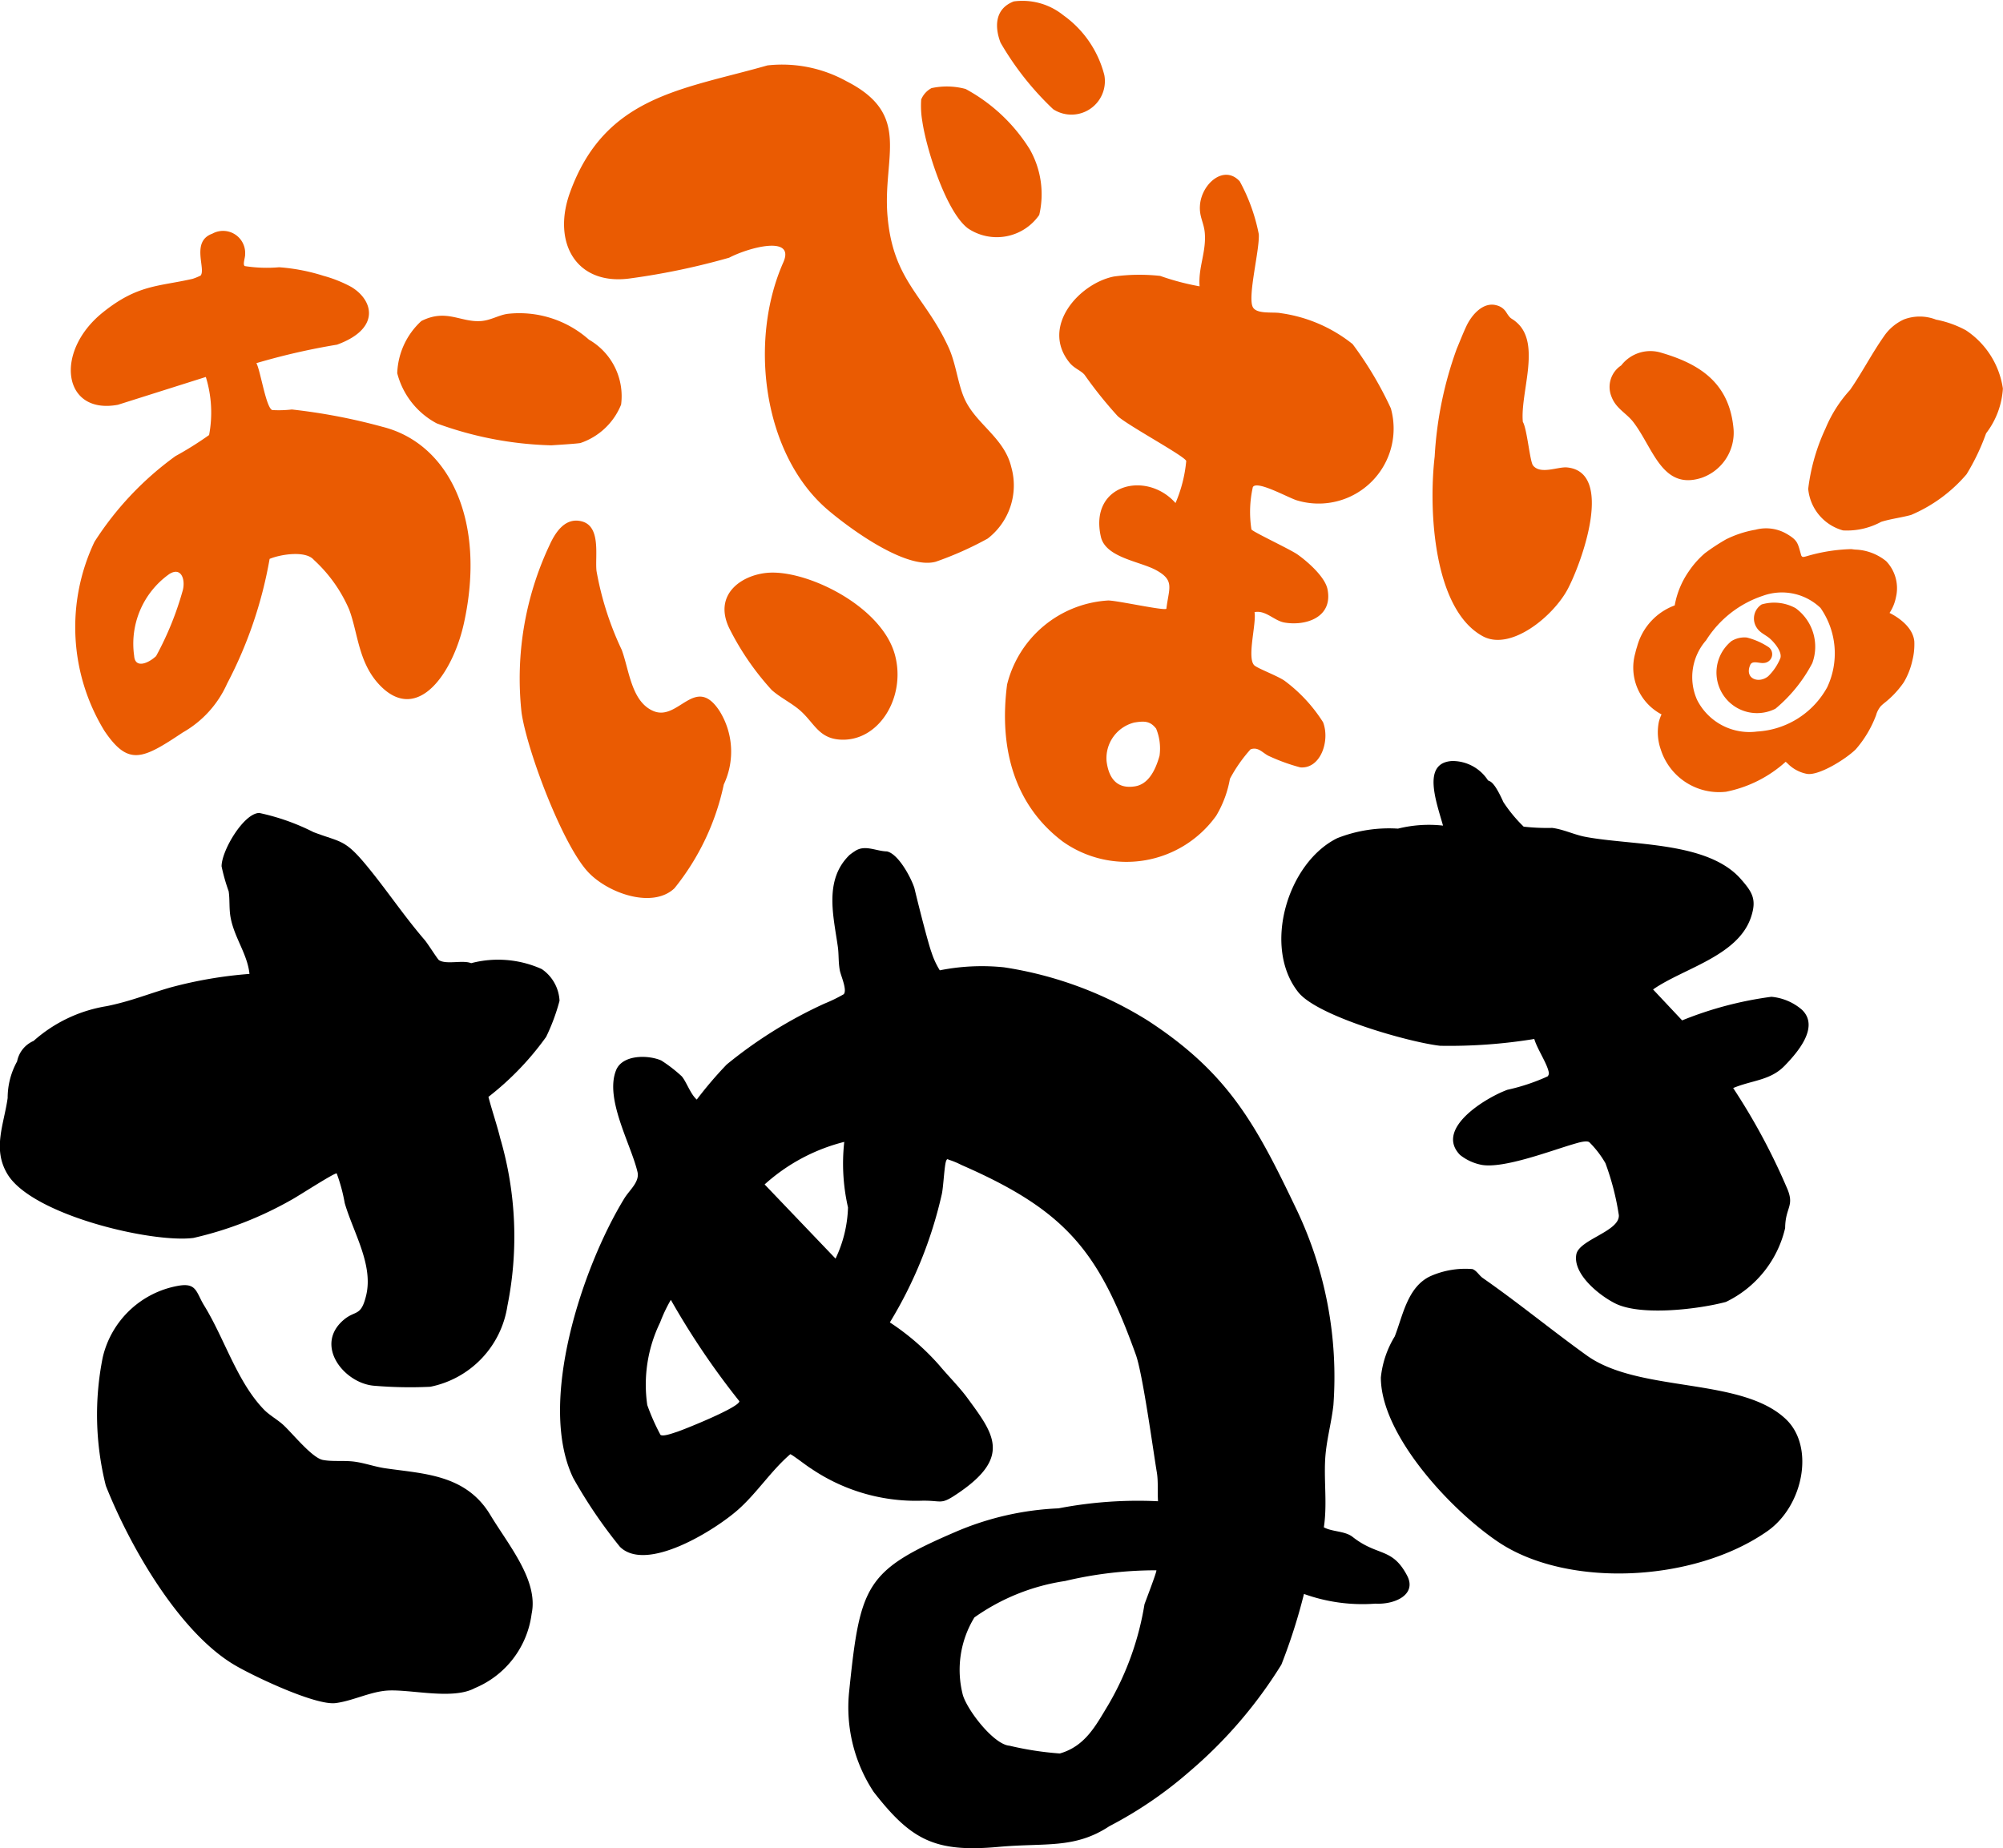 <svg xmlns="http://www.w3.org/2000/svg" width="74.767" height="69.005" viewBox="0 0 74.767 69.005"><g transform="translate(-315.895 -207.388)"><path d="M446.216,387.825a8,8,0,0,1,2.4-.112,14.133,14.133,0,0,1,5.383,2c3,1.961,4.02,3.871,5.539,7.052a14.514,14.514,0,0,1,1.371,7.291c-.076.686-.271,1.341-.308,2.037-.045.842.079,1.686-.049,2.527.315.173.788.133,1.073.358.938.74,1.475.38,2.036,1.447.366.7-.444,1.085-1.185,1.045a6.444,6.444,0,0,1-2.666-.362,21.322,21.322,0,0,1-.843,2.638,16.913,16.913,0,0,1-3.421,3.984,15.176,15.176,0,0,1-3,2.049c-1.3.858-2.391.614-4.131.772-2.379.217-3.265-.251-4.665-2.049a5.734,5.734,0,0,1-.916-3.767c.408-3.97.615-4.5,3.951-5.936a10.888,10.888,0,0,1,3.864-.887,15.635,15.635,0,0,1,3.713-.265c-.022-.34.012-.752-.045-1.083-.123-.722-.523-3.668-.783-4.388-1.379-3.83-2.569-5.365-6.508-7.083a3.042,3.042,0,0,0-.444-.187c-.064-.014-.086-.073-.129.034-.066.165-.1.948-.159,1.23a15.909,15.909,0,0,1-1.942,4.8,9.115,9.115,0,0,1,1.851,1.607c.309.371.751.816,1.037,1.206.97,1.322,1.663,2.189-.3,3.536-.743.511-.583.279-1.477.31a6.96,6.96,0,0,1-4.06-1.209c-.126-.071-.722-.536-.769-.528-.716.616-1.238,1.44-1.94,2.064-.861.765-3.426,2.373-4.418,1.391a18.165,18.165,0,0,1-1.744-2.57c-1.346-2.8.337-7.87,1.911-10.44.191-.311.577-.614.489-.985-.246-1.04-1.228-2.725-.8-3.795.235-.591,1.2-.58,1.689-.365a5.406,5.406,0,0,1,.761.588c.17.191.33.674.563.87a14.624,14.624,0,0,1,1.117-1.309,16.712,16.712,0,0,1,3.646-2.272,5.842,5.842,0,0,0,.723-.352c.138-.164-.112-.692-.149-.9-.054-.307-.033-.586-.07-.859-.158-1.142-.535-2.505.442-3.446.083-.062.12-.09.194-.137.373-.253.779,0,1.194.011.426.088.9.976,1.025,1.365.212.885.541,2.149.641,2.407A3.039,3.039,0,0,0,446.216,387.825Zm-6.538,7.994,2.647,2.769a4.74,4.74,0,0,0,.465-1.91,7.351,7.351,0,0,1-.14-2.448A6.963,6.963,0,0,0,439.678,395.819Zm-3.888,9.349c.1.075.473-.067.611-.11.3-.1,2.352-.925,2.333-1.147a28.912,28.912,0,0,1-2.557-3.783,5.528,5.528,0,0,0-.4.843,5.3,5.3,0,0,0-.48,3.084A8.041,8.041,0,0,0,435.79,405.168Zm18.507,5.057a14.659,14.659,0,0,0-3.406.4,7.848,7.848,0,0,0-3.383,1.36,3.746,3.746,0,0,0-.43,2.9c.178.585,1.158,1.847,1.74,1.889a11.745,11.745,0,0,0,1.879.29c.959-.275,1.352-1.064,1.8-1.8a10.871,10.871,0,0,0,1.359-3.766C453.876,411.432,454.333,410.249,454.3,410.225Z" transform="translate(-95.241 -144.21)"/><g transform="translate(315.895 237.745)"><path d="M339.058,473.9c.694-.124.663.243.967.737.761,1.237,1.226,2.841,2.228,3.881.2.209.508.377.724.575.344.315,1.072,1.23,1.479,1.309.358.069.787.013,1.172.063s.76.189,1.144.246c1.43.211,3.017.22,3.933,1.742.683,1.134,1.807,2.451,1.543,3.695a3.482,3.482,0,0,1-2.119,2.772c-.86.466-2.5.007-3.356.1-.621.069-1.229.38-1.835.459-.739.1-3-.971-3.729-1.392-2.056-1.181-3.919-4.365-4.854-6.72a10.878,10.878,0,0,1-.115-4.8A3.527,3.527,0,0,1,339.058,473.9Z" transform="translate(-332.404 -456.252)"/><path d="M325.207,382c-.073-.737-.572-1.362-.706-2.116-.06-.335-.022-.655-.071-.97a7.144,7.144,0,0,1-.264-.93c0-.593.832-1.988,1.408-1.993a8.288,8.288,0,0,1,2.022.715c1.009.385,1.154.251,1.956,1.217.765.921,1.389,1.873,2.2,2.817.109.127.478.714.53.747.283.175.881-.016,1.2.112a3.965,3.965,0,0,1,2.637.221,1.523,1.523,0,0,1,.662,1.183,7.488,7.488,0,0,1-.5,1.348,10.786,10.786,0,0,1-2.154,2.24c.136.52.311,1.022.441,1.546a13.08,13.08,0,0,1,.267,6.26,3.635,3.635,0,0,1-2.879,3.017,15.847,15.847,0,0,1-2.105-.039c-1.113-.095-2.24-1.509-1.129-2.457.441-.376.647-.107.841-.916.275-1.145-.484-2.355-.8-3.445a6.387,6.387,0,0,0-.3-1.11c-.1-.018-1.444.857-1.686.985a13.406,13.406,0,0,1-3.661,1.425c-1.538.2-6.017-.85-6.941-2.379-.569-.941-.137-1.839.006-2.845a2.8,2.8,0,0,1,.352-1.365,1.049,1.049,0,0,1,.616-.766,5.389,5.389,0,0,1,2.737-1.3c.9-.186,1.481-.436,2.343-.688A15.891,15.891,0,0,1,325.207,382Z" transform="translate(-315.895 -375.996)"/></g><path d="M615.284,270.6a.59.59,0,0,1,.352.245c.2.319.174.191.413.407.9.808.113,2.617.216,3.7.159.259.261,1.477.381,1.628.279.349.931.04,1.266.072,1.765.169.568,3.508.037,4.526s-2.134,2.349-3.184,1.774c-1.827-1-2.027-4.676-1.791-6.707a14.039,14.039,0,0,1,.822-4.017c.11-.262.243-.6.359-.846C614.367,270.93,614.8,270.462,615.284,270.6Z" transform="translate(-243.526 -51.813)" fill="#ea5b02"/><g transform="translate(363.731 235.805)"><path d="M596.535,374.9a13.586,13.586,0,0,1,3.331-.881,2.025,2.025,0,0,1,1.139.482c.675.643-.173,1.608-.651,2.1-.536.547-1.211.53-1.914.825a23.578,23.578,0,0,1,1.985,3.68c.339.738-.038.739-.045,1.547a4.088,4.088,0,0,1-2.212,2.759c-1.019.272-3.169.533-4.125.058-.591-.293-1.593-1.091-1.458-1.832.1-.555,1.626-.861,1.587-1.467a9.821,9.821,0,0,0-.5-1.939,3.718,3.718,0,0,0-.6-.782c-.106-.084-.449.027-.594.069-.855.251-2.6.919-3.422.776a1.851,1.851,0,0,1-.812-.372c-.959-.988.99-2.149,1.769-2.432a7.482,7.482,0,0,0,1.5-.5.177.177,0,0,0,.04-.171c-.074-.339-.433-.863-.537-1.226a19.608,19.608,0,0,1-3.518.254c-1.157-.132-4.577-1.1-5.291-2-1.345-1.691-.4-4.84,1.457-5.752a5.273,5.273,0,0,1,2.264-.355,4.762,4.762,0,0,1,1.681-.113c-.248-.892-.8-2.347.342-2.412a1.581,1.581,0,0,1,1.322.7c.044.1.171-.1.589.833a5.425,5.425,0,0,0,.758.918,7.966,7.966,0,0,0,1.065.047c.417.053.827.254,1.221.33,1.747.336,4.573.161,5.819,1.578.435.495.6.766.381,1.423-.485,1.458-2.53,1.911-3.656,2.7Z" transform="translate(-581.581 -365.221)"/><path d="M604.018,470.661a3.212,3.212,0,0,1,1.571-.265c.162.063.244.236.386.335,1.339.934,2.567,1.947,3.878,2.889,1.969,1.415,5.8.789,7.455,2.4,1.056,1.032.627,3.224-.714,4.162-2.75,1.923-7.463,2.123-10.026.414-1.769-1.18-4.4-4-4.4-6.153a3.636,3.636,0,0,1,.518-1.532C602.988,472.14,603.16,471.061,604.018,470.661Z" transform="translate(-598.46 -451.432)"/></g><path d="M651.439,280.2c1.433.41,2.609,1.1,2.756,2.886a1.784,1.784,0,0,1-1.191,1.8c-1.477.48-1.806-1.108-2.551-2.079-.257-.335-.64-.5-.808-.931a.96.96,0,0,1,.355-1.186A1.374,1.374,0,0,1,651.439,280.2Z" transform="translate(-273.589 -59.659)" fill="#ea5b02"/><path d="M507.189,225.369a2.7,2.7,0,0,1,1.273.032,6.409,6.409,0,0,1,2.395,2.253,3.394,3.394,0,0,1,.353,2.45,1.927,1.927,0,0,1-2.663.5c-.82-.62-1.554-2.979-1.7-3.988a3.426,3.426,0,0,1-.043-.823A.847.847,0,0,1,507.189,225.369Z" transform="translate(-156.523 -14.691)" fill="#ea5b02"/><path d="M523.228,207.441a2.431,2.431,0,0,1,1.848.515,3.934,3.934,0,0,1,1.533,2.241,1.249,1.249,0,0,1-1.911,1.268,10.989,10.989,0,0,1-1.964-2.484C522.511,208.4,522.512,207.715,523.228,207.441Z" transform="translate(-169.491)" fill="#ea5b02"/><g transform="translate(376.87 219.207)"><path d="M697.421,277.41a8.161,8.161,0,0,1-.725,1.515,5.587,5.587,0,0,1-2.071,1.519c-.365.1-.755.144-1.116.257a2.67,2.67,0,0,1-1.423.32,1.779,1.779,0,0,1-1.3-1.552,7.393,7.393,0,0,1,.649-2.261,4.9,4.9,0,0,1,.912-1.431c.444-.638.806-1.347,1.254-1.986a1.813,1.813,0,0,1,.758-.647,1.669,1.669,0,0,1,1.2.008,3.826,3.826,0,0,1,1.118.4,3.156,3.156,0,0,1,1.376,2.175,3.052,3.052,0,0,1-.617,1.656Z" transform="translate(-684.265 -273.037)" fill="#ea5b02"/><path d="M665.039,321.181h0c-.059-.6-.746-.972-.924-1.059a1.629,1.629,0,0,0,.235-.567c.009-.041.018-.082.025-.124h0a1.461,1.461,0,0,0-.385-1.241,1.933,1.933,0,0,0-1.169-.434l-.133-.017a6.448,6.448,0,0,0-1.609.248c-.177.054-.21.054-.234.024l-.007-.007c-.016-.01-.024-.04-.042-.111l-.054-.189c-.071-.222-.121-.337-.48-.542a1.528,1.528,0,0,0-1.165-.143l-.01,0a3.972,3.972,0,0,0-1.076.356,7.51,7.51,0,0,0-.793.521,3.406,3.406,0,0,0-.594.67,3.21,3.21,0,0,0-.5,1.134c-.011.047-.02.094-.028.141a2.265,2.265,0,0,0-1.406,1.544c-.027.079-.048.159-.066.237a1.974,1.974,0,0,0,.98,2.288,1.567,1.567,0,0,0-.1.279,1.943,1.943,0,0,0,.073,1.036,2.284,2.284,0,0,0,2.433,1.573,4.68,4.68,0,0,0,2.228-1.119l.061.053a1.369,1.369,0,0,0,.711.394c.428.1,1.45-.528,1.841-.909a4.143,4.143,0,0,0,.77-1.3l0-.01a.961.961,0,0,1,.163-.3,1.665,1.665,0,0,1,.125-.113,3.512,3.512,0,0,0,.739-.784,2.747,2.747,0,0,0,.318-.808A2.472,2.472,0,0,0,665.039,321.181Zm-5.871,3.369a2.187,2.187,0,0,1-2.237-1.182,2.084,2.084,0,0,1,.336-2.223,3.99,3.99,0,0,1,2.12-1.663,2.084,2.084,0,0,1,2.152.454,2.968,2.968,0,0,1,.248,2.963A3.193,3.193,0,0,1,659.167,324.55Z" transform="translate(-654.558 -309.057)" fill="#ea5b02"/><path d="M672.771,333.75a.924.924,0,0,1,.588-.143,2.62,2.62,0,0,1,.821.364.328.328,0,0,1-.183.586c-.163.024-.431-.109-.51.073-.224.519.319.709.669.424a1.957,1.957,0,0,0,.459-.687c.06-.234-.221-.565-.385-.713s-.378-.215-.506-.422a.622.622,0,0,1,.189-.86,1.661,1.661,0,0,1,1.266.138,1.779,1.779,0,0,1,.624,2.054,5.6,5.6,0,0,1-1.374,1.7,1.514,1.514,0,0,1-1.657-2.512Z" transform="translate(-669.13 -321.624)" fill="#ea5b02"/></g><path d="M533.007,243.878a6.84,6.84,0,0,1,.71,1.971c.039.578-.428,2.34-.221,2.726.146.274.769.168,1.043.224a5.507,5.507,0,0,1,2.68,1.154,13.363,13.363,0,0,1,1.428,2.4,2.8,2.8,0,0,1-3.483,3.442c-.3-.076-1.522-.777-1.669-.5a4.225,4.225,0,0,0-.052,1.578c.049.09,1.448.743,1.721.936.365.258,1.026.831,1.119,1.3.21,1.059-.828,1.377-1.61,1.24-.385-.068-.7-.473-1.114-.388.073.441-.288,1.688-.015,1.98.108.116.885.4,1.148.591a5.778,5.778,0,0,1,1.425,1.54c.266.688-.091,1.749-.851,1.685a7.123,7.123,0,0,1-1.144-.412c-.246-.1-.409-.373-.713-.261a5.522,5.522,0,0,0-.769,1.1,4.053,4.053,0,0,1-.512,1.378,4.115,4.115,0,0,1-5.723.968c-1.83-1.378-2.388-3.515-2.083-5.866a4.139,4.139,0,0,1,3.775-3.138c.333,0,2.091.391,2.171.309.093-.775.324-1.057-.386-1.443-.609-.331-1.881-.465-2.059-1.244-.448-1.964,1.7-2.488,2.786-1.26a5.154,5.154,0,0,0,.4-1.569c-.037-.173-2.155-1.311-2.555-1.673a15.539,15.539,0,0,1-1.24-1.546c-.142-.165-.384-.235-.561-.453-1.092-1.351.37-2.96,1.654-3.216a7.016,7.016,0,0,1,1.73-.023,9.328,9.328,0,0,0,1.471.389c-.055-.7.249-1.27.195-1.981-.03-.4-.218-.619-.18-1.057C531.586,243.968,532.421,243.236,533.007,243.878Zm-3.122,20.432c-.221-.285-.437-.29-.816-.227a1.372,1.372,0,0,0-1.033,1.447c.084.652.4,1.044,1.066.934.482-.08.75-.569.91-1.139A1.951,1.951,0,0,0,529.885,264.309Z" transform="translate(-170.835 -29.719)" fill="#ea5b02"/><g transform="translate(318.538 216.032)"><path d="M337.5,260.311c.152.268.358,1.665.592,1.751a4.217,4.217,0,0,0,.731-.021,21.774,21.774,0,0,1,3.392.649c2.483.626,3.871,3.5,3.035,7.318-.407,1.86-1.708,3.754-3.1,2.371-.846-.843-.847-1.968-1.186-2.868a5.4,5.4,0,0,0-1.318-1.854c-.3-.356-1.236-.212-1.652-.038a15.892,15.892,0,0,1-1.585,4.654,3.936,3.936,0,0,1-1.658,1.828c-1.5,1-2.027,1.268-2.926-.066a7.424,7.424,0,0,1-.368-7.054,11.772,11.772,0,0,1,3.024-3.2,12.7,12.7,0,0,0,1.254-.786,4.5,4.5,0,0,0-.122-2.168l-3.28,1.038c-2.061.385-2.393-1.98-.564-3.448,1.3-1.044,2.067-.961,3.349-1.253a2.352,2.352,0,0,0,.3-.122c.209-.247-.373-1.276.438-1.565a.825.825,0,0,1,1.224.774c.006.12-.1.377-.014.436a5.322,5.322,0,0,0,1.285.044,7.167,7.167,0,0,1,1.656.32,4.841,4.841,0,0,1,1.029.411c.832.493,1.116,1.56-.525,2.159A24.95,24.95,0,0,0,337.5,260.311Zm-3.262,7.882a3.189,3.189,0,0,0-1.3,3.048c.033.477.517.289.819.007a11.645,11.645,0,0,0,1-2.471C334.855,268.36,334.68,267.9,334.236,268.194Z" transform="translate(-330.573 -255.397)" fill="#ea5b02"/><path d="M405.38,273.278a2.434,2.434,0,0,1,1.2,2.425,2.5,2.5,0,0,1-1.521,1.435c-.19.03-.834.068-1.084.085a13.334,13.334,0,0,1-4.276-.819,2.954,2.954,0,0,1-1.475-1.873,2.768,2.768,0,0,1,.9-1.949c.942-.474,1.466.064,2.243,0,.359-.031.652-.224.981-.268A3.914,3.914,0,0,1,405.38,273.278Z" transform="translate(-386.039 -269.241)" fill="#ea5b02"/></g><g transform="translate(335.275 226.824)"><path d="M431.17,325.194a9.186,9.186,0,0,1-1.84,3.873c-.8.764-2.437.21-3.2-.578-.96-.992-2.3-4.544-2.508-5.973a11.69,11.69,0,0,1,1.044-6.259c.24-.53.614-1.05,1.217-.883.717.2.474,1.323.537,1.852a11.587,11.587,0,0,0,.942,2.944c.282.769.36,1.927,1.175,2.279.942.407,1.565-1.389,2.474,0A2.873,2.873,0,0,1,431.17,325.194Z" transform="translate(-423.533 -315.341)" fill="#ea5b02"/><path d="M467.822,326.129c1.485-.046,4.159,1.293,4.639,3.071.426,1.577-.605,3.269-2.067,3.162-.779-.057-.948-.62-1.463-1.078-.315-.28-.755-.49-1.07-.773a10.114,10.114,0,0,1-1.594-2.326C465.659,326.885,466.825,326.16,467.822,326.129Z" transform="translate(-458.435 -324.186)" fill="#ea5b02"/></g><g transform="translate(336.95 209.781)"><path d="M435.348,228.674c-2.049.311-2.973-1.319-2.292-3.2,1.307-3.614,4.2-3.84,7.37-4.746a4.965,4.965,0,0,1,2.948.589c2.463,1.253,1.344,2.813,1.535,5.038.21,2.442,1.4,2.965,2.288,4.921.283.627.342,1.412.623,1.975.447.9,1.457,1.405,1.71,2.479a2.506,2.506,0,0,1-.883,2.664,12.549,12.549,0,0,1-1.935.863c-1.121.314-3.255-1.271-4.038-1.94-2.412-2.064-2.957-6.3-1.655-9.235.452-1.019-1.263-.568-2.024-.174A26.218,26.218,0,0,1,435.348,228.674Z" transform="translate(-432.835 -220.679)" fill="#ea5b02"/></g></g></svg>